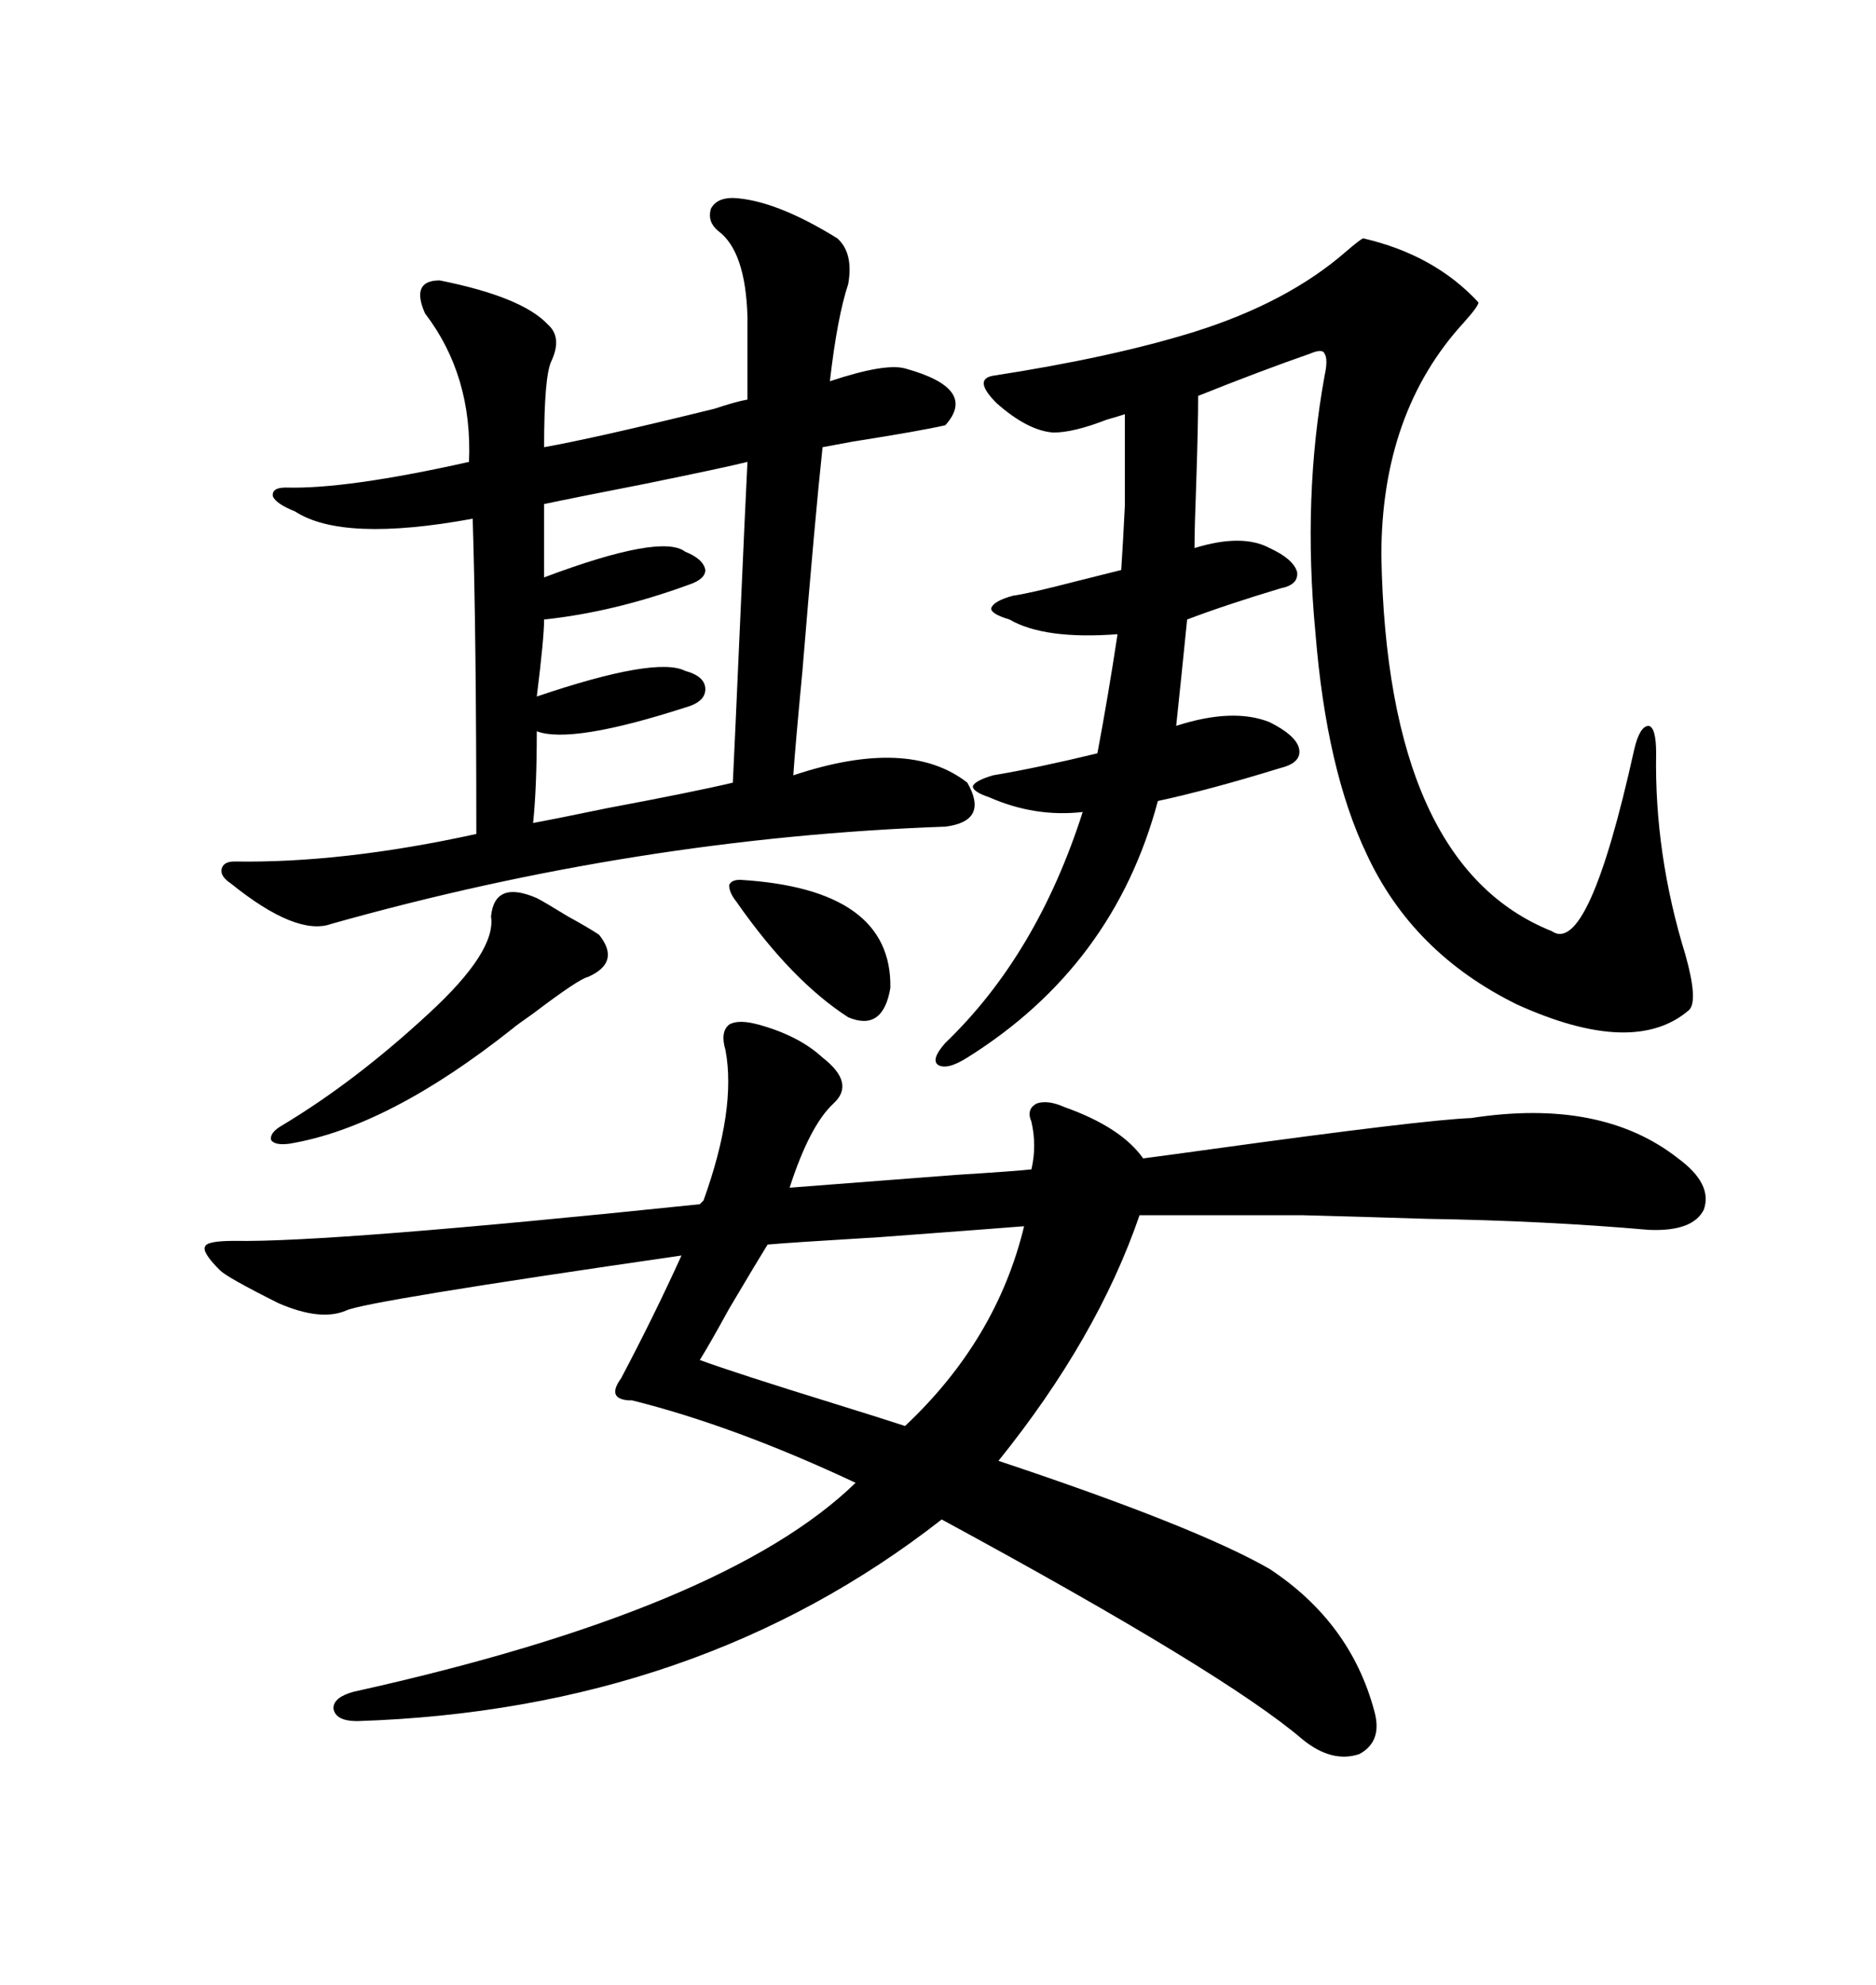 <svg xmlns="http://www.w3.org/2000/svg" xmlns:xlink="http://www.w3.org/1999/xlink" width="300" height="317.285"><path d="M121.29 163.77L121.29 163.77Q127.73 165.53 131.54 169.04L131.54 169.04Q136.82 173.14 133.30 176.37L133.30 176.37Q129.49 179.88 126.27 189.84L126.27 189.84Q133.89 189.26 152.93 187.79L152.93 187.79Q162.30 187.21 164.94 186.91L164.94 186.91Q165.82 183.11 164.94 179.30L164.94 179.30Q164.06 177.25 165.82 176.37L165.82 176.37Q167.58 175.78 170.21 176.95L170.21 176.95Q179.30 180.18 182.81 185.16L182.81 185.16Q185.16 184.86 193.65 183.69L193.65 183.69Q227.64 179.00 235.25 178.71L235.25 178.71Q256.05 175.49 268.36 185.16L268.36 185.16Q273.93 189.26 272.46 193.36L272.46 193.36Q270.70 196.88 263.67 196.58L263.67 196.58Q246.97 195.12 228.22 194.82L228.22 194.82Q219.14 194.53 208.30 194.24L208.30 194.24Q199.22 194.24 182.23 194.24L182.23 194.24Q175.49 213.87 159.67 233.50L159.67 233.50Q191.31 244.04 203.03 250.78L203.03 250.78Q215.92 259.28 219.73 273.34L219.73 273.34Q221.19 278.32 217.38 280.37L217.38 280.37Q212.99 281.84 208.30 278.03L208.30 278.03Q196.00 267.48 150.59 242.87L150.59 242.87Q111.62 273.34 57.13 275.10L57.13 275.10Q53.61 275.10 53.32 273.05L53.32 273.05Q53.32 271.29 56.54 270.41L56.54 270.41Q116.02 257.23 136.82 237.01L136.82 237.01Q117.48 227.93 101.07 223.83L101.07 223.83Q100.78 223.83 100.49 223.83L100.49 223.83Q96.97 223.54 99.32 220.31L99.32 220.31Q104.59 210.35 108.98 200.68L108.98 200.68Q58.30 208.01 55.37 209.47L55.37 209.47Q51.27 211.23 44.53 208.30L44.53 208.30Q36.33 204.20 35.16 203.03L35.16 203.03Q32.23 200.10 32.81 199.22L32.81 199.22Q33.11 198.34 37.50 198.34L37.50 198.34Q52.73 198.63 111.91 192.48L111.91 192.48L112.50 191.89Q117.77 177.25 116.02 167.87L116.02 167.87Q115.14 164.94 116.60 163.77L116.60 163.77Q118.07 162.89 121.29 163.77ZM117.19 31.64L117.19 31.64Q123.93 31.93 133.89 38.09L133.89 38.09Q136.52 40.43 135.64 45.41L135.64 45.41Q133.89 50.68 132.71 60.94L132.71 60.94Q141.50 58.01 144.73 58.89L144.73 58.89Q156.45 62.11 151.17 67.97L151.17 67.97Q147.36 68.85 136.23 70.61L136.23 70.61Q133.01 71.19 131.54 71.48L131.54 71.48Q130.37 82.32 128.32 107.23L128.32 107.23Q127.15 119.53 126.86 123.93L126.86 123.93Q145.31 117.77 154.69 125.10L154.69 125.10Q158.20 131.25 151.17 132.13L151.17 132.13Q101.95 133.89 53.03 147.66L53.03 147.66Q47.46 149.71 36.91 141.21L36.91 141.21Q35.16 140.04 35.45 138.87L35.45 138.87Q35.74 137.70 37.50 137.70L37.50 137.70Q54.79 137.99 76.17 133.30L76.17 133.30Q76.17 101.37 75.59 82.91L75.59 82.91Q54.79 86.72 47.17 81.74L47.17 81.74Q44.24 80.57 43.65 79.39L43.65 79.39Q43.36 77.93 45.70 77.93L45.70 77.93Q55.37 78.22 75 73.83L75 73.83Q75.59 60.06 67.97 50.10L67.97 50.10Q65.63 44.82 70.31 44.82L70.31 44.82Q83.50 47.46 87.60 51.86L87.60 51.86Q89.94 53.91 88.18 57.71L88.18 57.71Q87.01 60.06 87.01 71.48L87.01 71.48Q95.21 70.02 114.26 65.33L114.26 65.33Q117.77 64.16 119.53 63.87L119.53 63.87L119.53 50.68Q119.24 40.14 114.84 36.91L114.84 36.91Q113.09 35.45 113.67 33.40L113.67 33.40Q114.55 31.64 117.19 31.64ZM191.02 53.03L191.02 53.03Q205.96 48.34 215.33 40.14L215.33 40.14Q217.38 38.38 217.97 38.09L217.97 38.09Q229.39 40.72 236.43 48.34L236.43 48.34Q236.43 48.93 234.08 51.56L234.08 51.56Q220.90 65.92 220.90 88.77L220.90 88.77Q221.78 138.28 248.14 148.83L248.14 148.83Q254.00 152.93 261.33 119.82L261.33 119.82Q262.21 116.02 263.67 116.02L263.67 116.02Q264.84 116.31 264.84 120.41L264.84 120.41Q264.55 136.52 269.53 152.64L269.53 152.64Q271.58 159.96 270.12 161.43L270.12 161.43Q261.33 169.04 242.58 160.55L242.58 160.55Q225.88 152.34 218.55 136.52L218.55 136.52Q212.11 123.05 210.35 101.07L210.35 101.07Q208.30 79.39 211.82 60.06L211.82 60.06Q212.40 57.42 211.82 56.54L211.82 56.54Q211.52 55.66 209.47 56.54L209.47 56.54Q201.86 59.18 191.60 63.28L191.60 63.28Q191.60 67.97 191.31 76.76L191.31 76.76Q191.02 84.38 191.02 87.60L191.02 87.60Q198.63 85.25 203.03 87.60L203.03 87.60Q206.84 89.36 207.42 91.41L207.42 91.41Q207.71 93.46 204.79 94.04L204.79 94.04Q196.00 96.68 189.84 99.02L189.84 99.02Q188.96 107.81 188.09 116.02L188.09 116.02Q197.17 113.09 203.03 115.43L203.03 115.43Q207.13 117.48 207.71 119.53L207.71 119.53Q208.30 121.88 204.79 122.75L204.79 122.75Q193.36 126.27 185.16 128.03L185.16 128.03Q178.13 154.39 154.69 169.04L154.69 169.04Q151.46 171.09 150 170.21L150 170.21Q148.83 169.34 151.17 166.70L151.17 166.70Q165.82 152.64 173.14 129.79L173.14 129.79Q165.53 130.66 158.20 127.44L158.20 127.44Q155.57 126.56 155.57 125.68L155.57 125.68Q155.86 124.80 158.79 123.93L158.79 123.93Q165.82 122.75 175.49 120.41L175.49 120.41Q177.25 111.04 178.71 101.37L178.71 101.37Q166.99 102.25 161.43 99.02L161.43 99.02Q158.50 98.14 158.50 97.27L158.50 97.27Q158.79 96.09 162.01 95.21L162.01 95.21Q164.36 94.92 172.27 92.87L172.27 92.87Q176.95 91.70 179.30 91.11L179.30 91.11Q179.59 86.72 179.88 80.86L179.88 80.86Q179.88 76.17 179.88 66.21L179.88 66.21Q179.00 66.50 176.95 67.09L176.95 67.09Q171.68 69.14 168.46 69.14L168.46 69.14Q164.36 68.85 159.38 64.45L159.38 64.45Q155.57 60.64 158.79 60.06L158.79 60.06Q177.83 57.13 191.02 53.03ZM119.53 73.83L119.53 73.83Q116.02 74.71 103.13 77.34L103.13 77.34Q91.11 79.69 87.01 80.57L87.01 80.57L87.01 92.29Q105.76 85.25 109.57 88.18L109.57 88.18Q112.50 89.36 112.79 91.11L112.79 91.11Q112.79 92.58 110.16 93.46L110.16 93.46Q98.14 97.85 87.01 99.02L87.01 99.02Q87.01 101.95 85.84 111.33L85.84 111.33Q104.88 104.88 109.57 107.23L109.57 107.23Q112.79 108.11 112.79 110.16L112.79 110.16Q112.79 112.21 109.57 113.09L109.57 113.09Q91.41 118.95 85.84 116.89L85.84 116.89Q85.84 125.98 85.25 131.54L85.25 131.54Q88.48 130.96 96.97 129.20L96.97 129.20Q111.04 126.56 117.19 125.10L117.19 125.10Q117.48 119.24 118.36 99.32L118.36 99.32Q119.24 79.39 119.53 73.83ZM163.77 196.00L163.77 196.00Q160.25 196.29 140.63 197.75L140.63 197.75Q125.98 198.63 122.75 198.93L122.75 198.93Q121.29 201.27 116.60 209.18L116.60 209.18Q113.38 215.04 111.91 217.38L111.91 217.38Q117.48 219.43 133.59 224.41L133.59 224.41Q142.09 227.05 144.73 227.93L144.73 227.93Q159.38 214.16 163.77 196.00ZM85.84 143.55L85.84 143.55Q87.01 144.14 90.82 146.48L90.82 146.48Q94.04 148.24 95.80 149.41L95.80 149.41Q99.32 153.81 94.04 156.15L94.04 156.15Q92.58 156.45 85.25 162.01L85.25 162.01Q82.32 164.06 82.03 164.36L82.03 164.36Q62.11 180.18 46.29 182.81L46.29 182.81Q43.95 183.11 43.36 182.23L43.36 182.23Q43.07 181.05 45.12 179.88L45.12 179.88Q56.84 172.85 68.55 162.01L68.55 162.01Q79.39 152.05 78.52 146.48L78.52 146.48Q79.10 140.63 85.84 143.55ZM118.36 140.63L118.36 140.63Q142.68 142.09 142.38 157.91L142.38 157.91Q141.21 164.94 135.64 162.60L135.64 162.60Q126.56 156.74 117.77 144.14L117.77 144.14Q116.60 142.68 116.60 141.50L116.60 141.50Q116.89 140.63 118.36 140.63Z"/></svg>